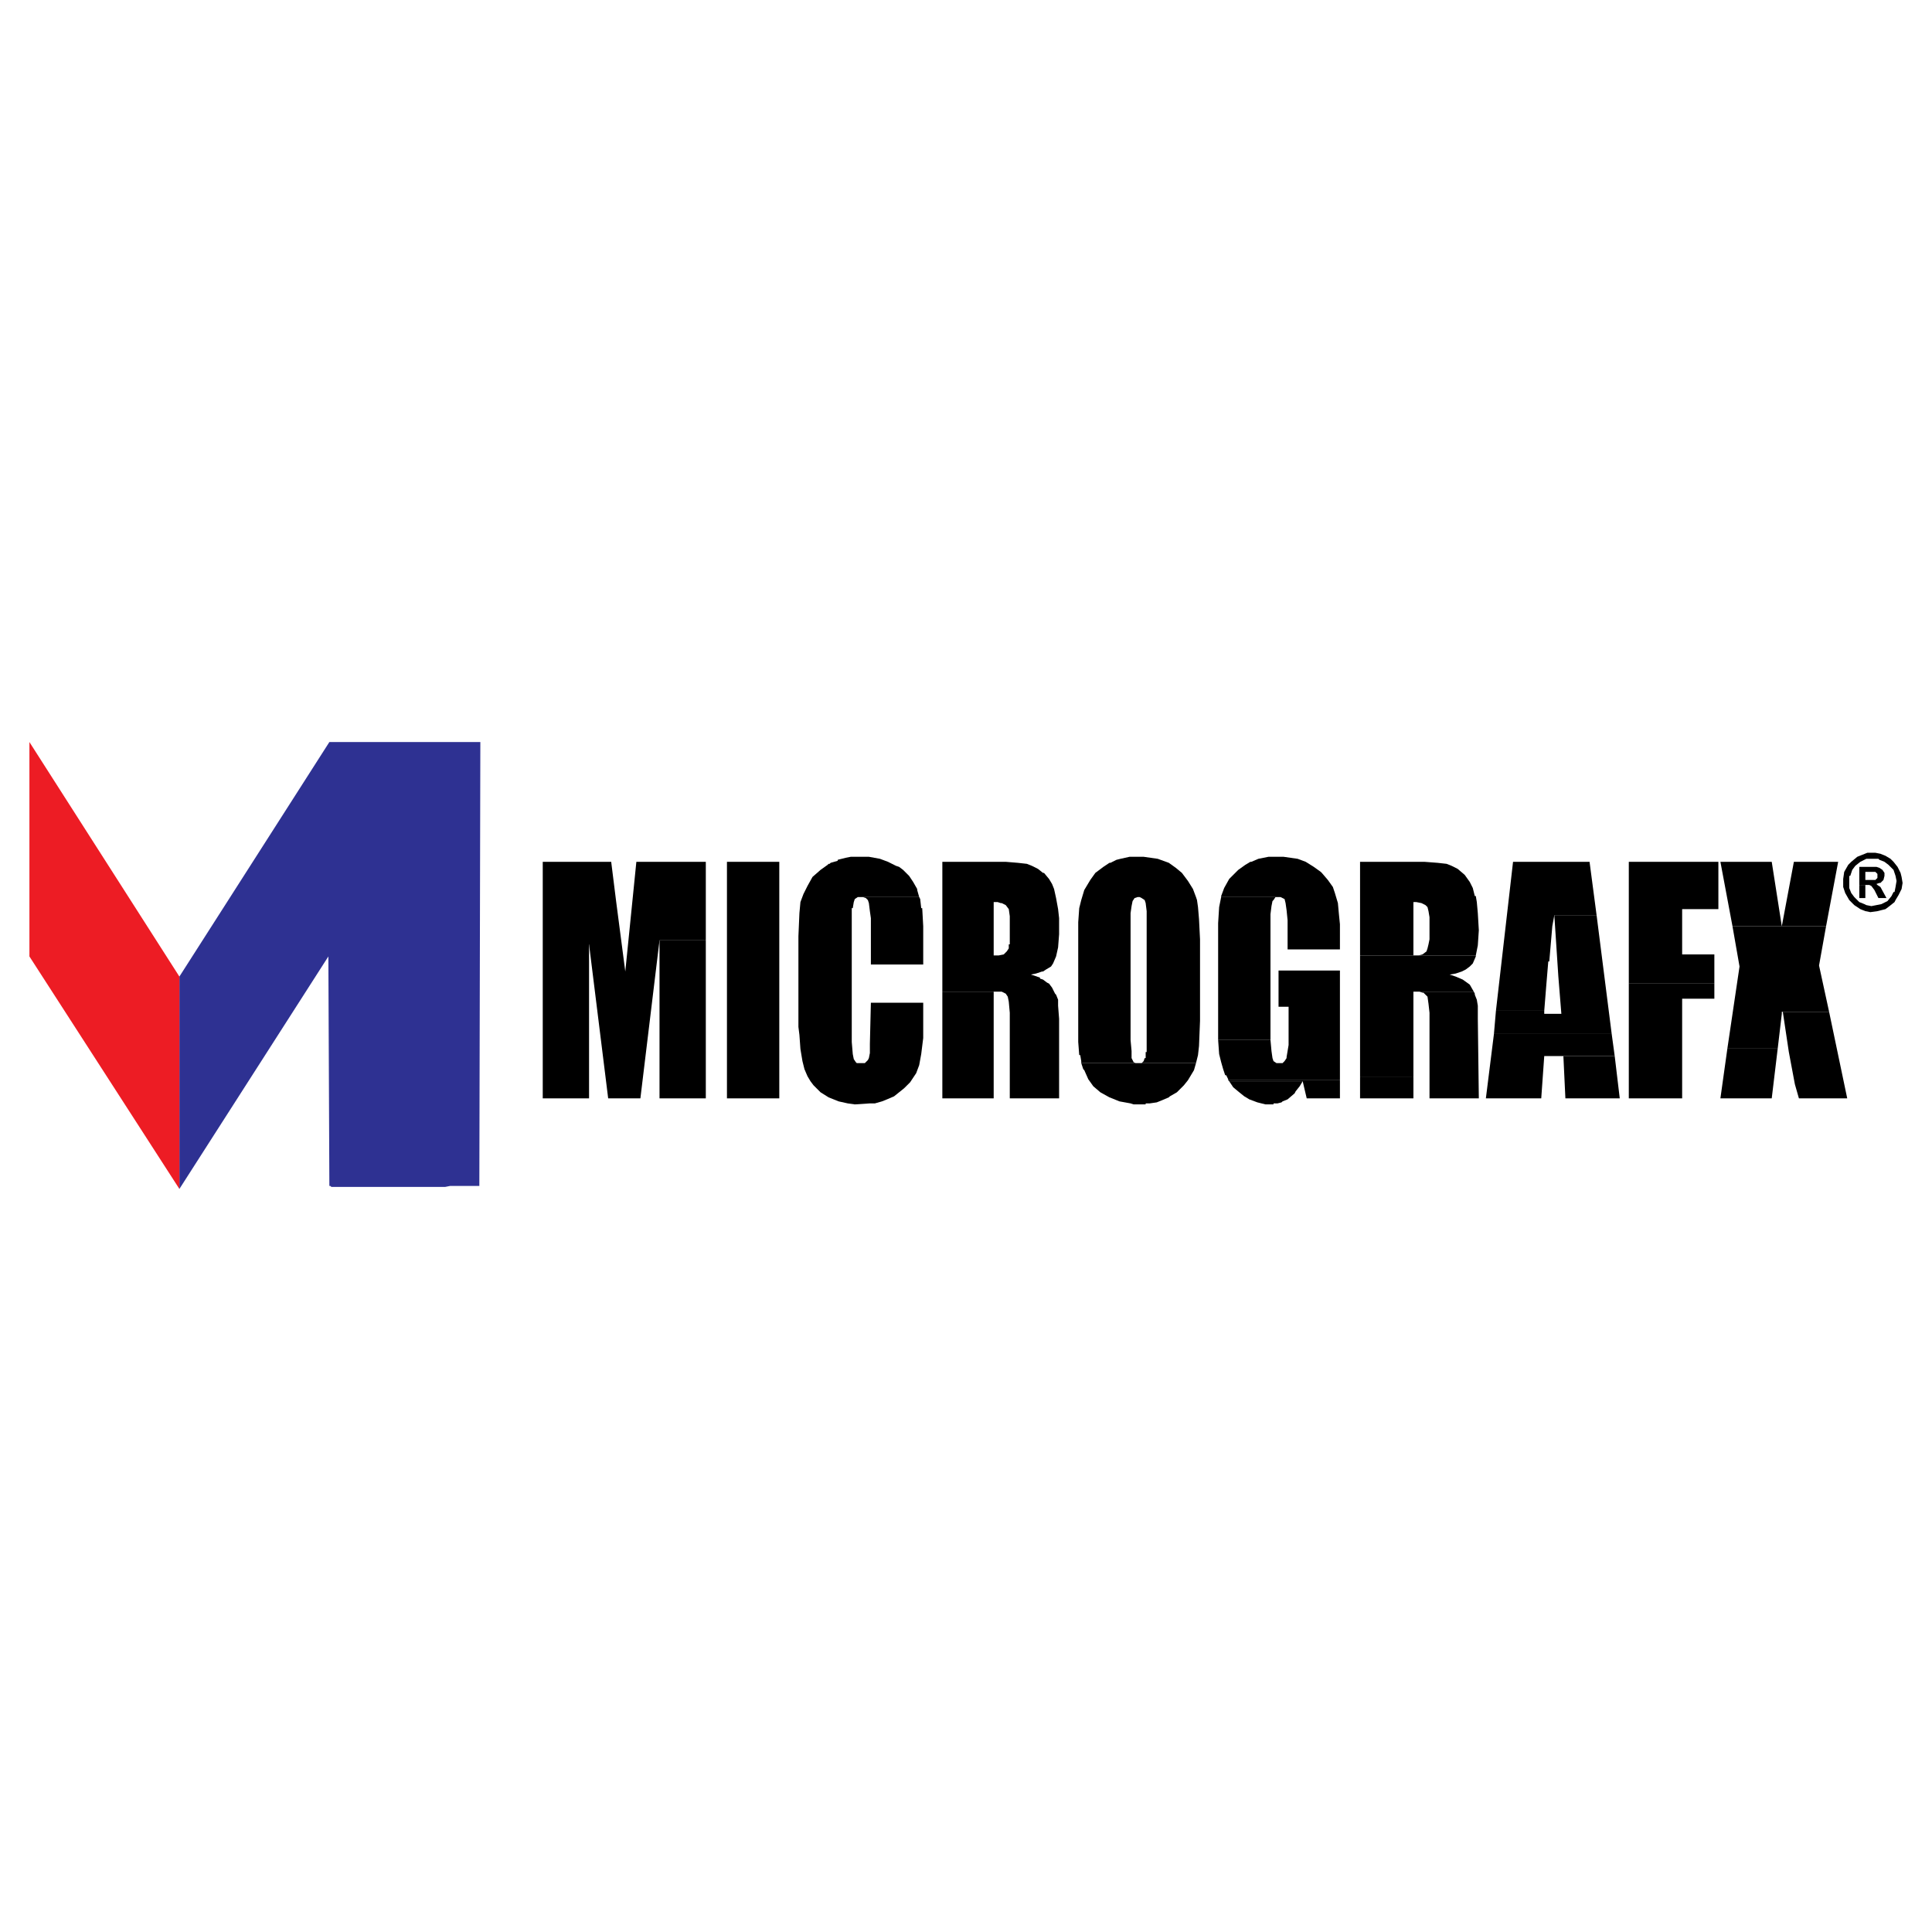 <?xml version="1.0" encoding="utf-8"?>
<!-- Generator: Adobe Illustrator 13.0.0, SVG Export Plug-In . SVG Version: 6.00 Build 14948)  -->
<!DOCTYPE svg PUBLIC "-//W3C//DTD SVG 1.0//EN" "http://www.w3.org/TR/2001/REC-SVG-20010904/DTD/svg10.dtd">
<svg version="1.0" id="Layer_1" xmlns="http://www.w3.org/2000/svg" xmlns:xlink="http://www.w3.org/1999/xlink" x="0px" y="0px"
	 width="192.756px" height="192.756px" viewBox="0 0 192.756 192.756" enable-background="new 0 0 192.756 192.756"
	 xml:space="preserve">
<g>
	<polygon fill-rule="evenodd" clip-rule="evenodd" fill="#FFFFFF" points="0,0 192.756,0 192.756,192.756 0,192.756 0,0 	"/>
	<polygon fill-rule="evenodd" clip-rule="evenodd" fill="#FFFFFF" points="2.834,118.822 189.921,118.822 189.921,73.934 
		2.834,73.934 2.834,118.822 	"/>
	<polygon fill-rule="evenodd" clip-rule="evenodd" fill="#2E3192" points="32.861,118.32 32.761,95.424 17.898,118.621 
		17.898,97.432 32.861,74.034 47.924,74.034 47.824,118.32 46.92,118.32 46.519,118.32 44.912,118.32 44.41,118.42 43.104,118.42 
		41.698,118.42 38.987,118.42 37.581,118.42 36.275,118.42 35.773,118.42 33.865,118.42 33.464,118.42 33.062,118.42 32.961,118.32 
		32.861,118.32 	"/>
	<polygon fill-rule="evenodd" clip-rule="evenodd" fill="#ED1C24" points="2.935,95.424 17.898,118.621 17.898,97.432 2.935,74.034 
		2.935,95.424 	"/>
	<polygon fill-rule="evenodd" clip-rule="evenodd" points="171.645,85.984 172.85,92.411 182.188,92.411 183.394,85.984 
		178.976,85.984 177.771,92.411 176.766,85.984 171.645,85.984 	"/>
	<polygon fill-rule="evenodd" clip-rule="evenodd" points="135.693,85.984 135.693,95.324 147.242,95.324 147.442,94.319 
		147.543,92.813 147.442,91.106 147.342,90.001 141.316,90.001 141.819,90.102 142.221,90.303 142.422,90.503 142.521,90.905 
		142.622,91.508 142.622,93.717 142.521,94.219 142.422,94.621 142.321,94.922 141.92,95.223 141.518,95.324 141.016,95.324 
		141.016,90.001 147.342,90.001 147.242,89.399 147.142,89.399 146.94,88.595 146.639,87.993 146.137,87.29 145.434,86.688 
		144.832,86.386 144.329,86.185 143.426,86.084 142.12,85.984 140.614,85.984 135.693,85.984 	"/>
	<polygon fill-rule="evenodd" clip-rule="evenodd" points="162.506,85.984 162.506,98.135 171.042,98.135 171.042,95.223 
		167.828,95.223 167.828,90.704 171.443,90.704 171.443,85.984 162.506,85.984 	"/>
	<polygon fill-rule="evenodd" clip-rule="evenodd" points="150.957,85.984 149.25,100.846 154.07,100.846 154.271,98.336 
		154.472,95.926 154.572,95.926 154.874,92.411 155.075,91.307 159.292,91.307 158.59,85.984 150.957,85.984 	"/>
	<polygon fill-rule="evenodd" clip-rule="evenodd" points="149.25,100.846 149.05,103.156 160.799,103.156 159.292,91.307 
		155.075,91.307 155.477,97.432 155.777,101.148 154.07,101.148 154.07,100.846 149.25,100.846 	"/>
	<polygon fill-rule="evenodd" clip-rule="evenodd" points="121.835,89.499 121.634,90.503 121.533,92.11 121.533,93.516 
		121.533,102.855 121.533,103.758 126.756,103.758 126.756,91.207 126.856,90.403 126.956,89.901 127.057,89.8 127.258,89.499 
		127.459,89.499 121.835,89.499 	"/>
	<polygon fill-rule="evenodd" clip-rule="evenodd" points="172.85,92.411 173.553,96.428 172.348,104.562 177.369,104.562 
		177.771,101.148 177.771,100.947 182.49,100.947 181.486,96.328 182.188,92.411 172.85,92.411 	"/>
	<polygon fill-rule="evenodd" clip-rule="evenodd" points="113.399,85.482 112.696,85.482 111.793,85.683 111.391,85.784 
		110.788,86.084 110.688,86.084 110.086,86.486 109.282,87.089 108.78,87.792 108.178,88.796 107.876,89.8 107.675,90.604 
		107.575,92.01 107.575,94.521 107.575,101.852 107.575,103.959 107.675,105.266 107.775,105.266 107.876,105.867 107.876,106.068 
		119.324,106.068 119.525,105.266 119.626,104.361 119.727,101.852 119.727,93.717 119.626,91.708 119.525,90.503 119.425,89.8 
		119.324,89.499 113.701,89.499 113.901,89.6 114.203,89.8 114.303,90.102 114.403,90.905 114.403,91.508 114.403,104.061 
		114.403,104.963 114.303,104.963 114.303,105.566 114.203,105.566 114.103,105.867 113.901,106.068 113.5,106.068 113.299,106.068 
		113.099,105.969 112.897,105.566 112.897,104.863 112.797,103.758 112.797,91.106 112.897,90.403 112.998,89.901 113.198,89.6 
		113.5,89.499 119.324,89.499 119.023,88.696 118.521,87.892 117.919,87.089 117.315,86.587 116.613,86.084 115.508,85.683 
		114.806,85.583 114.103,85.482 113.801,85.482 113.399,85.482 	"/>
	<polygon fill-rule="evenodd" clip-rule="evenodd" points="135.693,95.324 135.693,107.475 141.016,107.475 141.016,98.938 
		147.041,98.938 146.639,98.236 145.937,97.732 145.233,97.432 144.631,97.231 145.233,97.131 145.836,96.93 146.237,96.729 
		146.639,96.428 146.94,96.126 147.242,95.424 147.242,95.324 135.693,95.324 	"/>
	<polygon fill-rule="evenodd" clip-rule="evenodd" points="127.56,96.83 127.56,100.445 128.563,100.445 128.563,104.26 
		128.463,104.863 128.362,105.465 128.362,105.566 128.161,105.867 127.961,106.068 127.56,106.068 127.358,106.068 
		127.057,105.867 126.956,105.566 126.856,104.863 126.756,103.758 121.533,103.758 121.634,105.164 121.835,105.969 
		122.036,106.672 122.236,107.273 122.337,107.273 122.538,107.676 122.538,107.775 133.685,107.775 133.685,96.83 127.56,96.83 	
		"/>
	<polygon fill-rule="evenodd" clip-rule="evenodd" points="85.583,85.482 84.88,85.482 84.378,85.583 83.574,85.784 83.574,85.884 
		82.872,86.084 82.771,86.185 82.67,86.185 82.57,86.286 81.867,86.788 81.064,87.491 80.562,88.395 80.16,89.198 79.859,90.001 
		79.758,91.106 79.658,93.416 79.658,102.453 79.758,103.256 79.859,104.662 80.06,105.867 80.261,106.672 80.562,107.373 
		80.863,107.877 81.164,108.277 81.867,108.98 82.67,109.482 83.675,109.885 84.579,110.086 85.282,110.186 86.788,110.086 
		87.29,110.086 87.993,109.885 88.495,109.684 89.198,109.383 90.202,108.578 90.805,107.977 91.005,107.676 91.407,107.072 
		91.708,106.27 91.91,105.164 92.11,103.559 92.11,101.65 92.11,100.043 86.888,100.043 86.788,104.16 86.788,105.064 
		86.688,105.566 86.587,105.768 86.286,106.068 85.984,106.068 85.583,106.068 85.482,106.068 85.382,105.969 85.181,105.666 
		85.081,105.164 84.98,103.959 84.98,91.407 84.98,90.604 85.081,90.604 85.181,90.001 85.282,89.7 85.583,89.499 85.884,89.499 
		91.708,89.499 91.508,88.796 91.508,88.696 91.106,87.993 90.705,87.39 90.102,86.788 89.7,86.486 89.399,86.386 88.596,85.984 
		87.792,85.683 86.688,85.482 86.085,85.482 85.583,85.482 	"/>
	<polygon fill-rule="evenodd" clip-rule="evenodd" points="72.528,85.984 72.528,109.584 77.75,109.584 77.75,85.984 72.528,85.984 
			"/>
	<polygon fill-rule="evenodd" clip-rule="evenodd" points="127.258,85.482 126.555,85.482 126.053,85.583 125.551,85.683 
		124.848,85.984 124.747,85.984 124.245,86.286 123.542,86.788 122.638,87.692 122.136,88.595 121.835,89.399 121.835,89.499 
		127.76,89.499 127.961,89.6 128.161,89.7 128.262,90.102 128.362,90.805 128.463,91.809 128.463,94.721 133.685,94.721 
		133.685,92.21 133.584,91.207 133.483,90.102 133.183,89.097 132.981,88.495 132.479,87.792 131.877,87.089 131.776,86.989 
		131.074,86.486 130.271,85.984 129.467,85.683 128.764,85.583 128.062,85.482 127.659,85.482 127.258,85.482 	"/>
	<polygon fill-rule="evenodd" clip-rule="evenodd" points="141.116,98.938 141.618,98.938 141.92,99.039 142.02,99.039 
		142.12,99.139 142.422,99.439 142.521,100.143 142.622,101.047 142.622,109.584 147.543,109.584 147.442,101.65 147.442,100.344 
		147.342,99.742 147.142,99.24 147.142,99.139 147.041,98.938 141.116,98.938 	"/>
	<polygon fill-rule="evenodd" clip-rule="evenodd" points="94.018,90.001 94.018,98.938 99.541,98.938 99.943,98.938 
		100.345,99.139 100.545,99.439 100.646,99.943 100.746,101.047 100.746,109.584 105.667,109.584 105.667,101.65 105.566,100.344 
		105.566,99.742 105.365,99.24 105.266,99.139 104.964,98.537 104.662,98.135 104.462,98.035 104.061,97.732 103.759,97.633 
		103.759,97.533 102.855,97.231 103.357,97.131 103.96,96.93 104.061,96.93 104.361,96.729 104.863,96.428 105.064,96.126 
		105.365,95.424 105.566,94.521 105.667,93.215 105.667,91.608 105.566,90.704 105.365,89.6 105.165,88.696 104.964,88.194 
		104.662,87.692 104.16,87.089 104.061,87.089 103.558,86.688 102.955,86.386 102.453,86.185 101.55,86.084 100.345,85.984 
		98.738,85.984 94.018,85.984 94.018,90.001 99.541,90.001 99.843,90.102 99.943,90.102 100.144,90.202 100.345,90.303 
		100.646,90.704 100.746,91.407 100.746,93.717 100.746,94.219 100.646,94.219 100.646,94.621 100.445,94.922 100.144,95.223 
		99.642,95.324 99.14,95.324 99.14,90.001 94.018,90.001 	"/>
	<polygon fill-rule="evenodd" clip-rule="evenodd" points="65.8,93.817 65.8,109.584 70.419,109.584 70.419,93.817 65.8,93.817 	"/>
	<polygon fill-rule="evenodd" clip-rule="evenodd" points="54.15,94.219 54.15,109.584 58.77,109.584 58.77,106.973 58.77,101.75 
		58.77,96.528 58.77,94.219 54.15,94.219 	"/>
	<polygon fill-rule="evenodd" clip-rule="evenodd" points="172.348,104.562 171.645,109.584 176.766,109.584 177.369,104.562 
		172.348,104.562 	"/>
	<polygon fill-rule="evenodd" clip-rule="evenodd" points="54.15,85.984 54.15,94.219 58.77,94.219 60.678,109.584 63.892,109.584 
		65.8,93.817 70.419,93.817 70.419,85.984 63.49,85.984 62.385,96.93 61.481,90.001 60.979,85.984 54.15,85.984 	"/>
	<polygon fill-rule="evenodd" clip-rule="evenodd" points="149.05,103.156 148.246,109.584 153.77,109.584 154.07,105.365 
		161.1,105.365 160.799,103.156 149.05,103.156 	"/>
	<polygon fill-rule="evenodd" clip-rule="evenodd" points="162.506,98.135 162.506,109.584 167.828,109.584 167.828,99.641 
		171.042,99.641 171.042,98.135 162.506,98.135 	"/>
	<polygon fill-rule="evenodd" clip-rule="evenodd" points="86.085,89.499 86.386,89.6 86.587,89.8 86.688,90.102 86.788,90.905 
		86.888,91.608 86.888,96.227 92.11,96.227 92.11,92.411 92.01,90.604 91.91,90.604 91.809,89.7 91.708,89.499 86.085,89.499 	"/>
	<polygon fill-rule="evenodd" clip-rule="evenodd" points="122.638,107.877 123.04,108.479 123.643,108.98 124.145,109.383 
		124.646,109.684 125.45,109.984 126.254,110.186 127.057,110.186 127.057,110.086 127.459,110.086 127.86,109.984 127.961,109.885 
		128.463,109.684 129.166,109.08 129.267,108.881 129.668,108.379 129.969,107.877 122.638,107.877 	"/>
	<polygon fill-rule="evenodd" clip-rule="evenodd" points="122.538,107.775 122.638,107.877 129.969,107.877 130.371,109.584 
		133.685,109.584 133.685,107.775 122.538,107.775 	"/>
	<polygon fill-rule="evenodd" clip-rule="evenodd" points="135.693,107.475 135.693,109.584 141.016,109.584 141.016,107.475 
		135.693,107.475 	"/>
	<polygon fill-rule="evenodd" clip-rule="evenodd" points="107.876,106.068 108.077,106.672 108.178,106.771 108.579,107.676 
		109.081,108.379 109.784,108.98 110.688,109.482 111.692,109.885 112.797,110.086 113.099,110.186 114.303,110.186 
		114.303,110.086 114.705,110.086 115.408,109.984 115.91,109.783 116.613,109.482 116.714,109.383 117.416,108.98 118.019,108.379 
		118.119,108.277 118.521,107.775 119.123,106.771 119.324,106.068 107.876,106.068 	"/>
	<polygon fill-rule="evenodd" clip-rule="evenodd" points="177.871,100.947 178.473,104.963 179.076,108.178 179.478,109.584 
		184.298,109.584 182.49,100.947 177.871,100.947 	"/>
	<polygon fill-rule="evenodd" clip-rule="evenodd" points="155.979,105.365 156.18,109.584 161.603,109.584 161.1,105.365 
		155.979,105.365 	"/>
	<polygon fill-rule="evenodd" clip-rule="evenodd" points="94.018,98.938 94.018,109.584 99.14,109.584 99.14,98.938 94.018,98.938 
			"/>
	<polygon fill-rule="evenodd" clip-rule="evenodd" points="185.503,86.989 185.503,88.294 186.507,88.294 186.708,88.395 
		187.009,88.796 187.411,89.6 188.214,89.6 187.611,88.495 187.311,88.294 187.21,88.194 187.512,88.093 187.611,88.093 
		187.913,87.792 188.014,87.39 188.014,87.089 187.812,86.788 187.512,86.587 187.21,86.486 185.503,86.486 185.503,86.989 
		186.908,86.989 187.109,86.989 187.311,87.189 187.311,87.39 187.311,87.591 187.109,87.792 186.708,87.792 186.105,87.792 
		186.105,86.989 185.503,86.989 	"/>
	<polygon fill-rule="evenodd" clip-rule="evenodd" points="185.503,88.294 185.503,89.6 186.105,89.6 186.105,88.294 
		185.503,88.294 	"/>
	<polygon fill-rule="evenodd" clip-rule="evenodd" points="186.908,85.683 187.411,85.683 187.512,85.784 188.014,85.984 
		188.415,86.286 188.917,86.788 189.118,87.39 189.219,87.892 189.118,88.495 189.018,88.997 188.917,88.997 188.717,89.399 
		188.314,89.901 187.712,90.202 187.21,90.303 186.708,90.403 186.206,90.303 186.005,90.202 185.503,90.001 185.101,89.6 
		185.001,89.499 184.699,89.097 184.499,88.595 184.499,88.194 184.499,87.792 184.499,87.39 184.599,87.39 184.8,86.788 
		185.101,86.386 185.604,85.984 186.206,85.683 186.708,85.683 188.616,85.683 188.113,85.382 187.611,85.181 187.109,85.081 
		186.607,85.081 186.306,85.081 185.804,85.281 185.302,85.482 184.699,85.984 184.398,86.286 183.996,86.989 183.896,87.692 
		183.896,88.294 183.896,88.495 184.097,89.097 184.499,89.8 185.001,90.303 185.604,90.704 186.105,90.905 186.607,91.005 
		187.311,90.905 187.712,90.805 188.113,90.704 188.516,90.403 189.018,90.001 189.118,89.8 189.419,89.298 189.721,88.696 
		189.821,88.093 189.721,87.491 189.62,87.089 189.318,86.486 188.917,85.984 188.616,85.683 186.908,85.683 	"/>
</g>
</svg>
